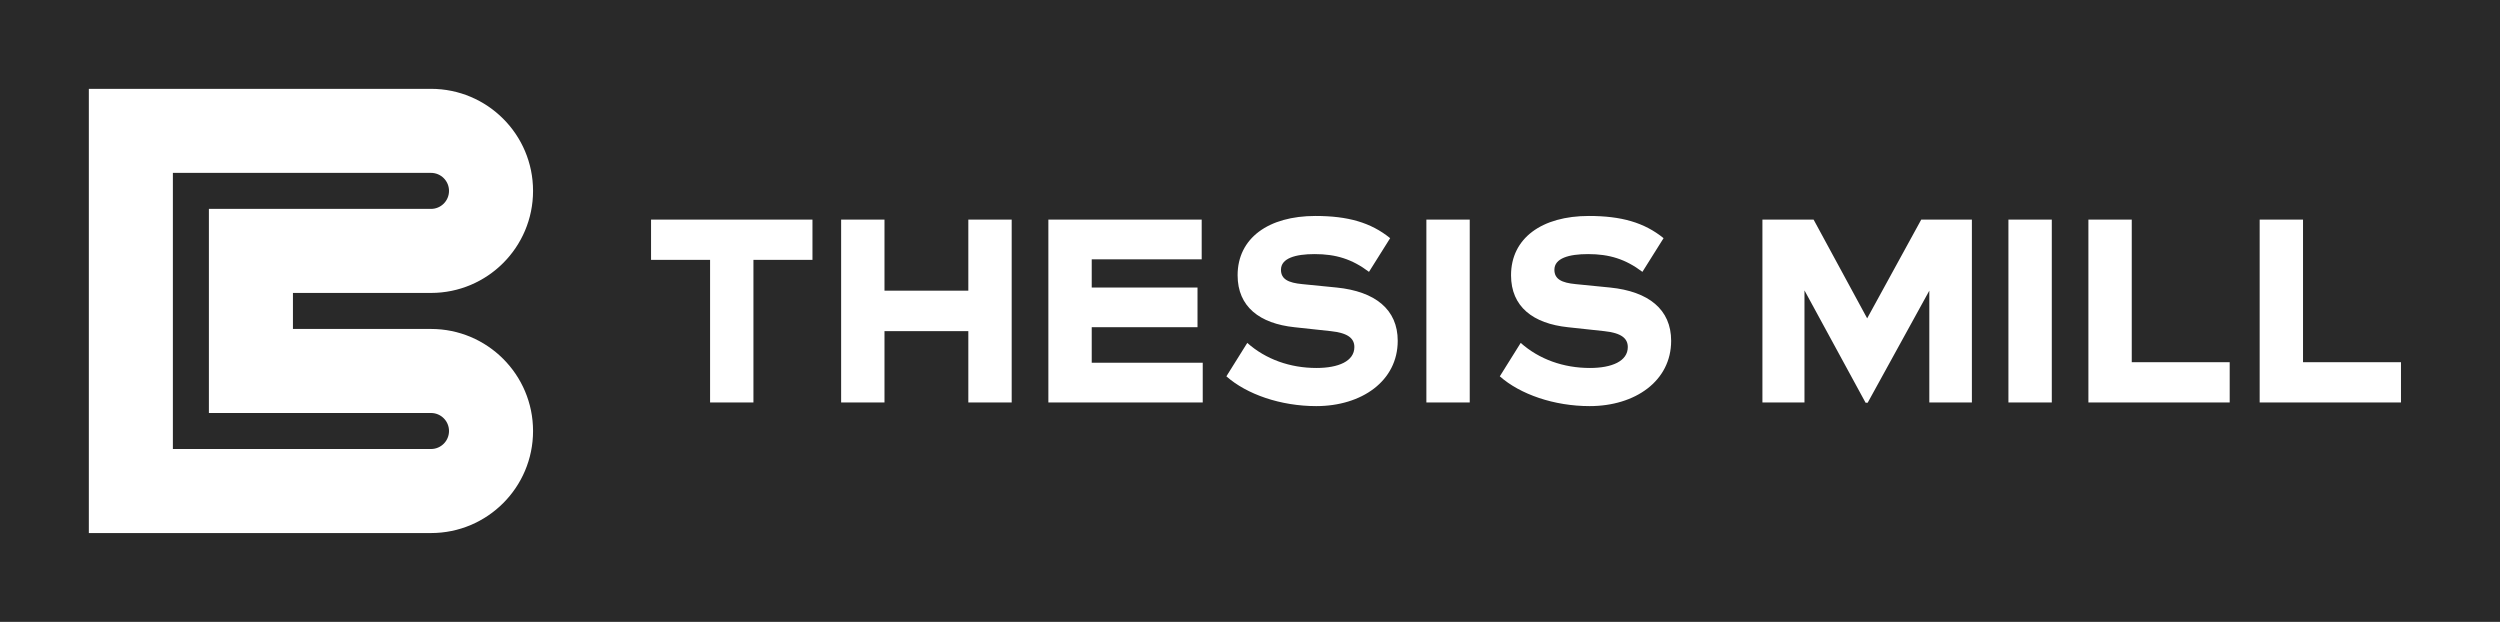 <svg width="1407" height="350" viewBox="0 0 1407 350" fill="none" xmlns="http://www.w3.org/2000/svg">
<rect width="1407" height="350" fill="#292929"/>
<path d="M252.703 107.432C252.703 101.835 248.165 97.297 242.568 97.297H97.297V252.703H242.568C248.165 252.703 252.703 248.165 252.703 242.568C252.703 236.97 248.165 232.432 242.568 232.432H117.568V117.568H242.568C248.165 117.568 252.703 113.03 252.703 107.432ZM300 107.432C300 139.151 274.287 164.865 242.568 164.865H164.865V185.135H242.568C274.287 185.135 300 210.849 300 242.568C300 274.287 274.287 300 242.568 300H50V50H242.568C274.287 50 300 75.713 300 107.432Z" fill="white"/>
<path d="M424.034 226.5H399.632V146.238H366.41V123.6H457.256V146.238H424.034V226.5ZM497.789 226.5H473.387V123.6H497.789V163.584H544.976V123.6H569.378V226.5H544.976V186.369H497.789V226.5ZM676.899 226.5H590.022V123.6H676.311V145.944H614.424V161.82H673.959V184.164H614.424V204.156H676.899V226.5ZM690.206 211.8L701.966 192.984C712.403 202.245 726.074 207.096 740.921 207.096C753.269 207.096 762.236 203.274 762.236 195.336C762.236 190.485 758.708 187.398 749.006 186.369L728.573 184.164C709.022 182.106 696.527 172.698 696.527 154.911C696.527 134.037 713.873 121.542 740.333 121.542C758.561 121.542 771.497 125.217 782.375 134.037L770.468 153C760.913 145.797 751.799 143.004 739.892 143.004C729.014 143.004 720.929 145.356 720.929 151.824C720.929 157.116 725.045 159.174 732.983 159.909L752.24 161.82C773.996 164.025 786.638 174.168 786.638 191.808C786.638 214.446 766.352 228.558 740.774 228.558C720.782 228.558 701.672 221.943 690.206 211.8ZM827.167 226.5H802.765V123.6H827.167V226.5ZM844.091 211.8L855.851 192.984C866.288 202.245 879.959 207.096 894.806 207.096C907.154 207.096 916.121 203.274 916.121 195.336C916.121 190.485 912.593 187.398 902.891 186.369L882.458 184.164C862.907 182.106 850.412 172.698 850.412 154.911C850.412 134.037 867.758 121.542 894.218 121.542C912.446 121.542 925.382 125.217 936.26 134.037L924.353 153C914.798 145.797 905.684 143.004 893.777 143.004C882.899 143.004 874.814 145.356 874.814 151.824C874.814 157.116 878.93 159.174 886.868 159.909L906.125 161.82C927.881 164.025 940.523 174.168 940.523 191.808C940.523 214.446 920.237 228.558 894.659 228.558C874.667 228.558 855.557 221.943 844.091 211.8ZM1050.84 179.166L1081.27 123.6H1109.78V226.5H1085.82V163.584L1051.13 226.647H1049.95L1015.56 163.437V226.5H991.889V123.6H1020.7L1050.84 179.166ZM1154.75 226.5H1130.34V123.6H1154.75V226.5ZM1254.87 226.5H1175.35V123.6H1199.75V203.862H1254.87V226.5ZM1351.27 226.5H1271.74V123.6H1296.14V203.862H1351.27V226.5Z" fill="white"/>
</svg>
